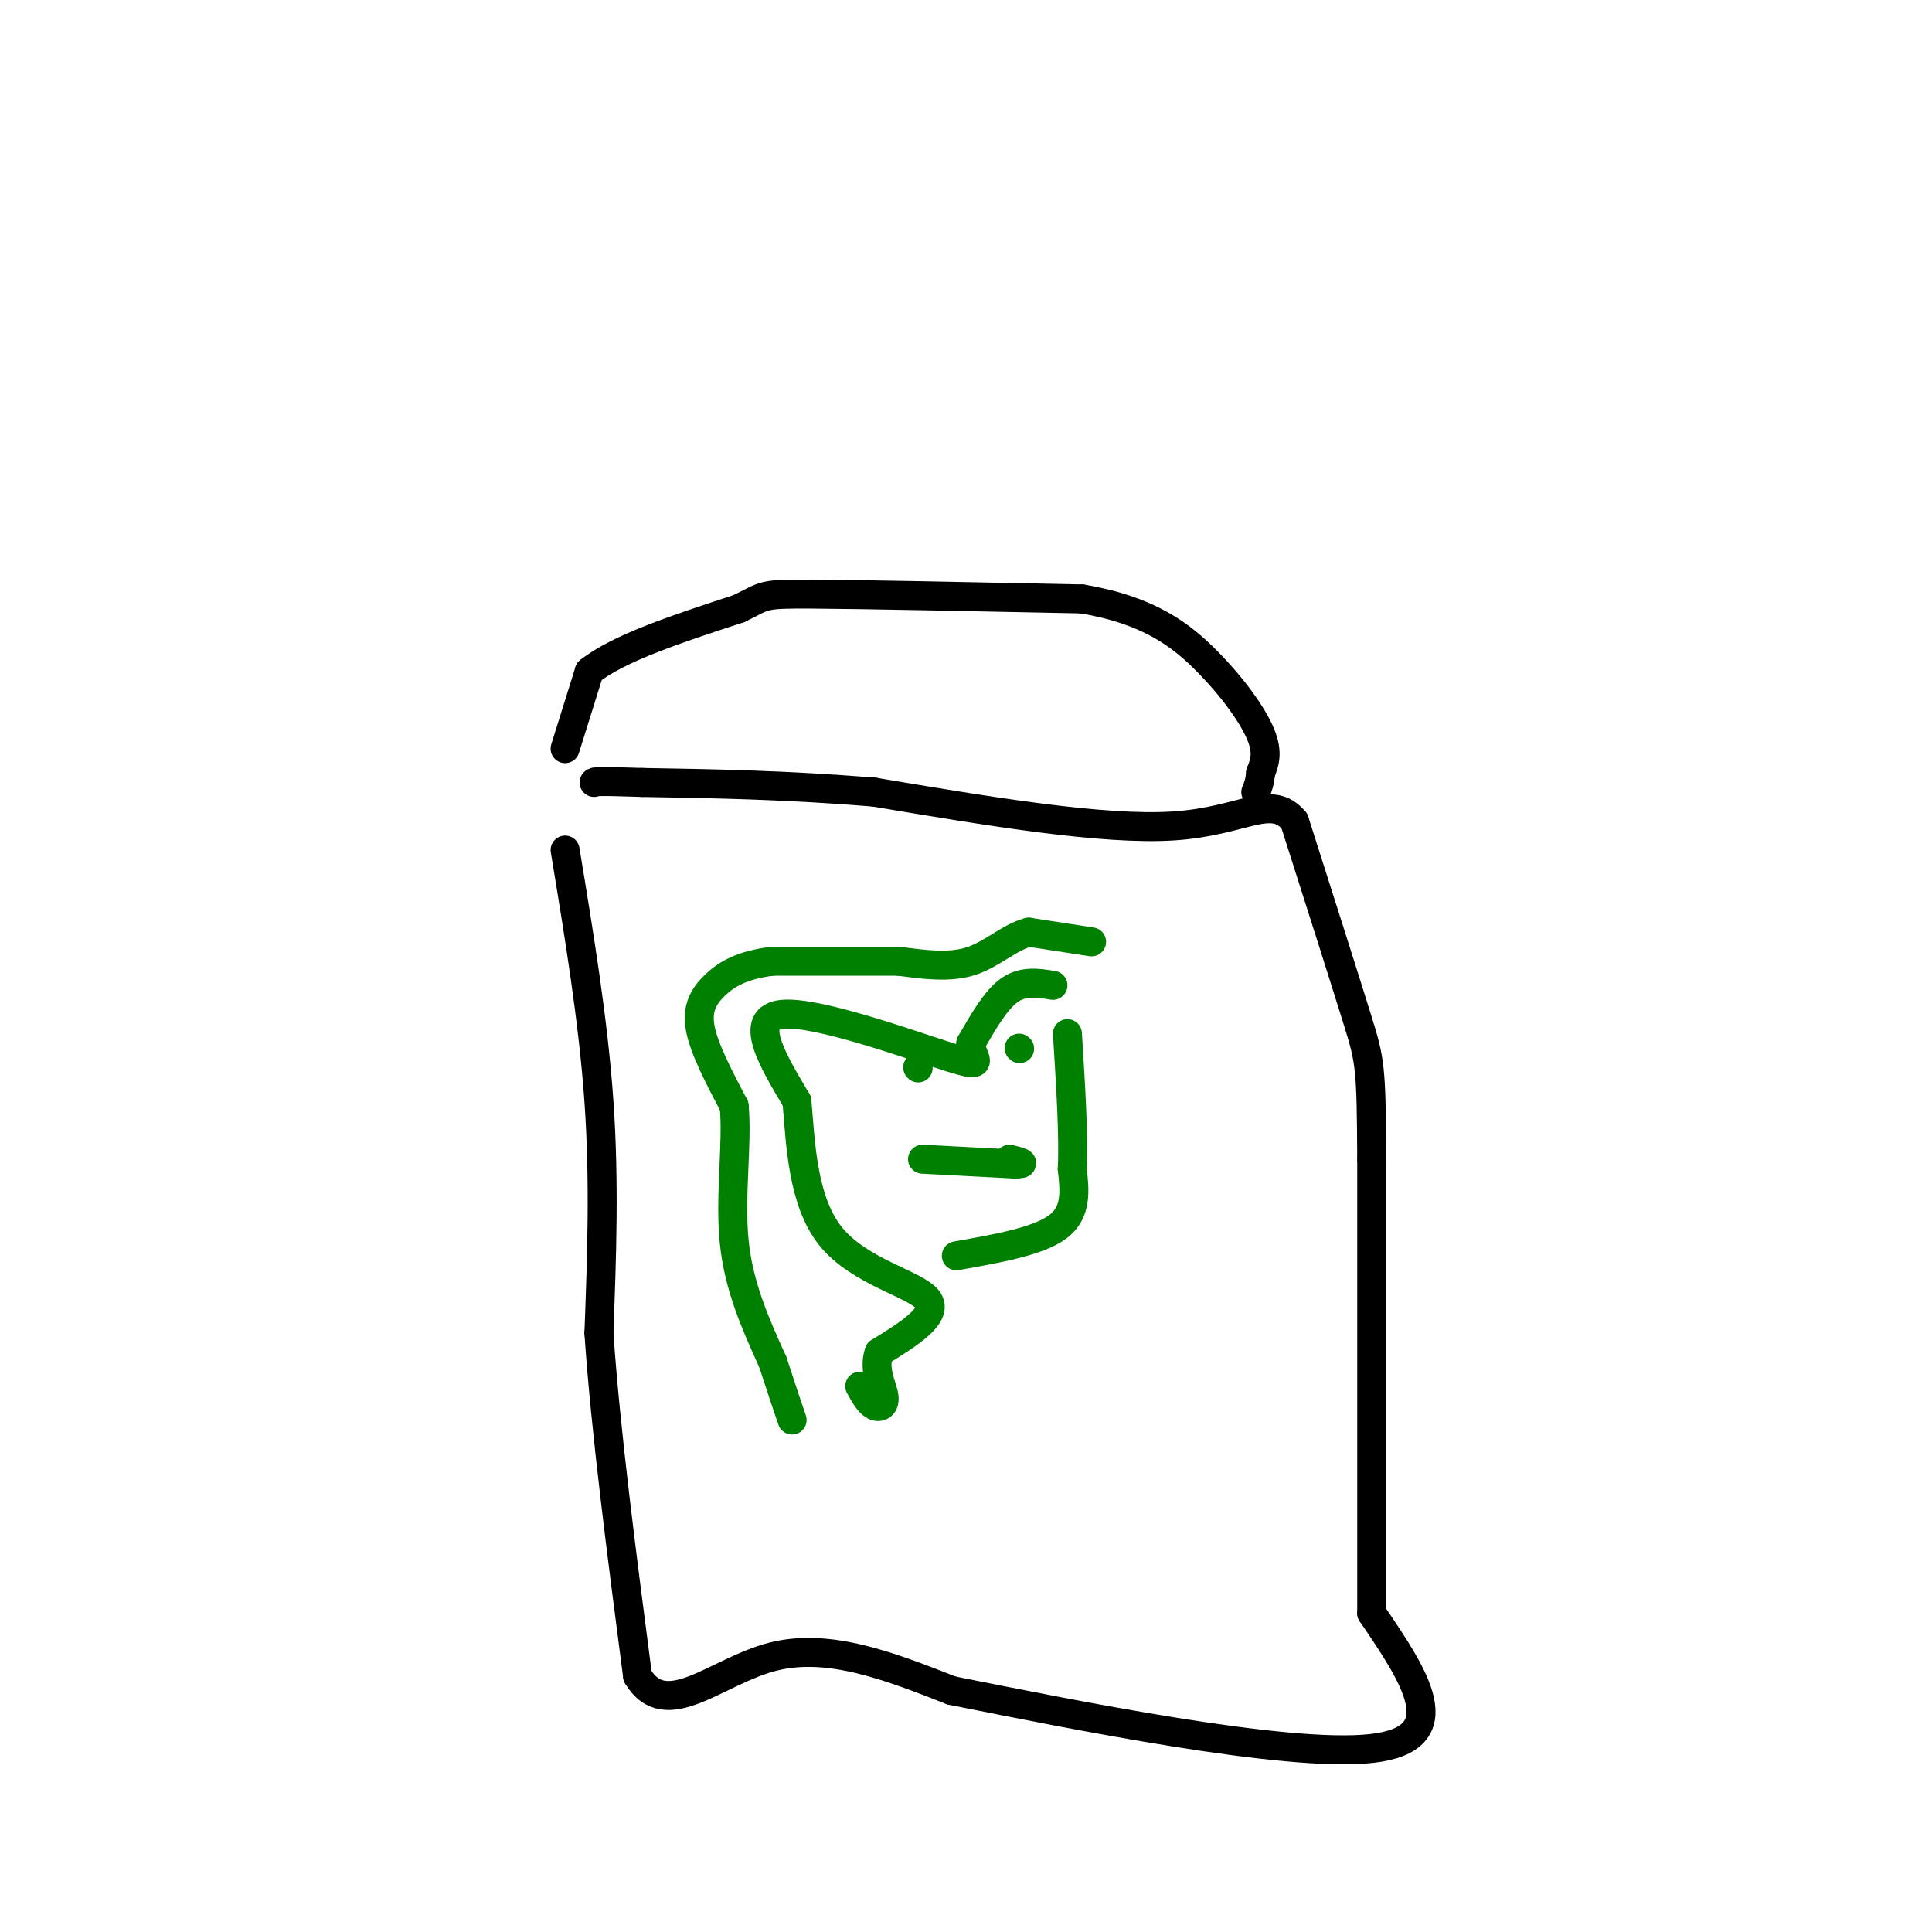 <svg viewBox='0 0 400 400' version='1.1' xmlns='http://www.w3.org/2000/svg' xmlns:xlink='http://www.w3.org/1999/xlink'><g fill='none' stroke='#000000' stroke-width='6' stroke-linecap='round' stroke-linejoin='round'><path d='M117,176c2.917,17.667 5.833,35.333 7,52c1.167,16.667 0.583,32.333 0,48'/><path d='M124,276c1.333,19.833 4.667,45.417 8,71'/><path d='M132,347c5.822,9.844 16.378,-1.044 28,-4c11.622,-2.956 24.311,2.022 37,7'/><path d='M197,350c25.089,5.000 69.311,14.000 87,12c17.689,-2.000 8.844,-15.000 0,-28'/><path d='M284,334c0.000,-20.333 0.000,-57.167 0,-94'/><path d='M284,240c-0.089,-19.244 -0.311,-20.356 -3,-29c-2.689,-8.644 -7.844,-24.822 -13,-41'/><path d='M268,170c-4.822,-5.844 -10.378,0.044 -25,1c-14.622,0.956 -38.311,-3.022 -62,-7'/><path d='M181,164c-18.333,-1.500 -33.167,-1.750 -48,-2'/><path d='M133,162c-9.667,-0.333 -9.833,-0.167 -10,0'/><path d='M117,155c0.000,0.000 5.000,-16.000 5,-16'/><path d='M122,139c6.000,-4.833 18.500,-8.917 31,-13'/><path d='M153,126c5.667,-2.733 4.333,-3.067 15,-3c10.667,0.067 33.333,0.533 56,1'/><path d='M224,124c13.893,2.298 20.625,7.542 26,13c5.375,5.458 9.393,11.131 11,15c1.607,3.869 0.804,5.935 0,8'/><path d='M261,160c-0.167,2.000 -0.583,3.000 -1,4'/></g>
<g fill='none' stroke='#008000' stroke-width='6' stroke-linecap='round' stroke-linejoin='round'><path d='M190,221c0.000,0.000 0.100,0.100 0.1,0.1'/><path d='M211,217c0.000,0.000 0.100,0.100 0.1,0.1'/><path d='M191,240c0.000,0.000 19.000,1.000 19,1'/><path d='M210,241c3.000,0.000 1.000,-0.500 -1,-1'/><path d='M218,204c-3.083,-0.500 -6.167,-1.000 -9,1c-2.833,2.000 -5.417,6.500 -8,11'/><path d='M201,216c-0.024,3.131 3.917,5.458 -4,3c-7.917,-2.458 -27.690,-9.702 -35,-9c-7.310,0.702 -2.155,9.351 3,18'/><path d='M165,228c0.738,8.476 1.083,20.667 7,28c5.917,7.333 17.405,9.810 20,13c2.595,3.190 -3.702,7.095 -10,11'/><path d='M182,280c-1.238,3.571 0.667,7.000 1,9c0.333,2.000 -0.905,2.571 -2,2c-1.095,-0.571 -2.048,-2.286 -3,-4'/><path d='M226,195c0.000,0.000 -13.000,-2.000 -13,-2'/><path d='M213,193c-4.022,1.022 -7.578,4.578 -12,6c-4.422,1.422 -9.711,0.711 -15,0'/><path d='M186,199c-6.833,0.000 -16.417,0.000 -26,0'/><path d='M160,199c-6.476,0.786 -9.667,2.750 -12,5c-2.333,2.250 -3.810,4.786 -3,9c0.810,4.214 3.905,10.107 7,16'/><path d='M152,229c0.733,7.600 -0.933,18.600 0,28c0.933,9.400 4.467,17.200 8,25'/><path d='M160,282c2.000,6.167 3.000,9.083 4,12'/><path d='M198,260c8.500,-1.500 17.000,-3.000 21,-6c4.000,-3.000 3.500,-7.500 3,-12'/><path d='M222,242c0.333,-6.667 -0.333,-17.333 -1,-28'/></g>
</svg>